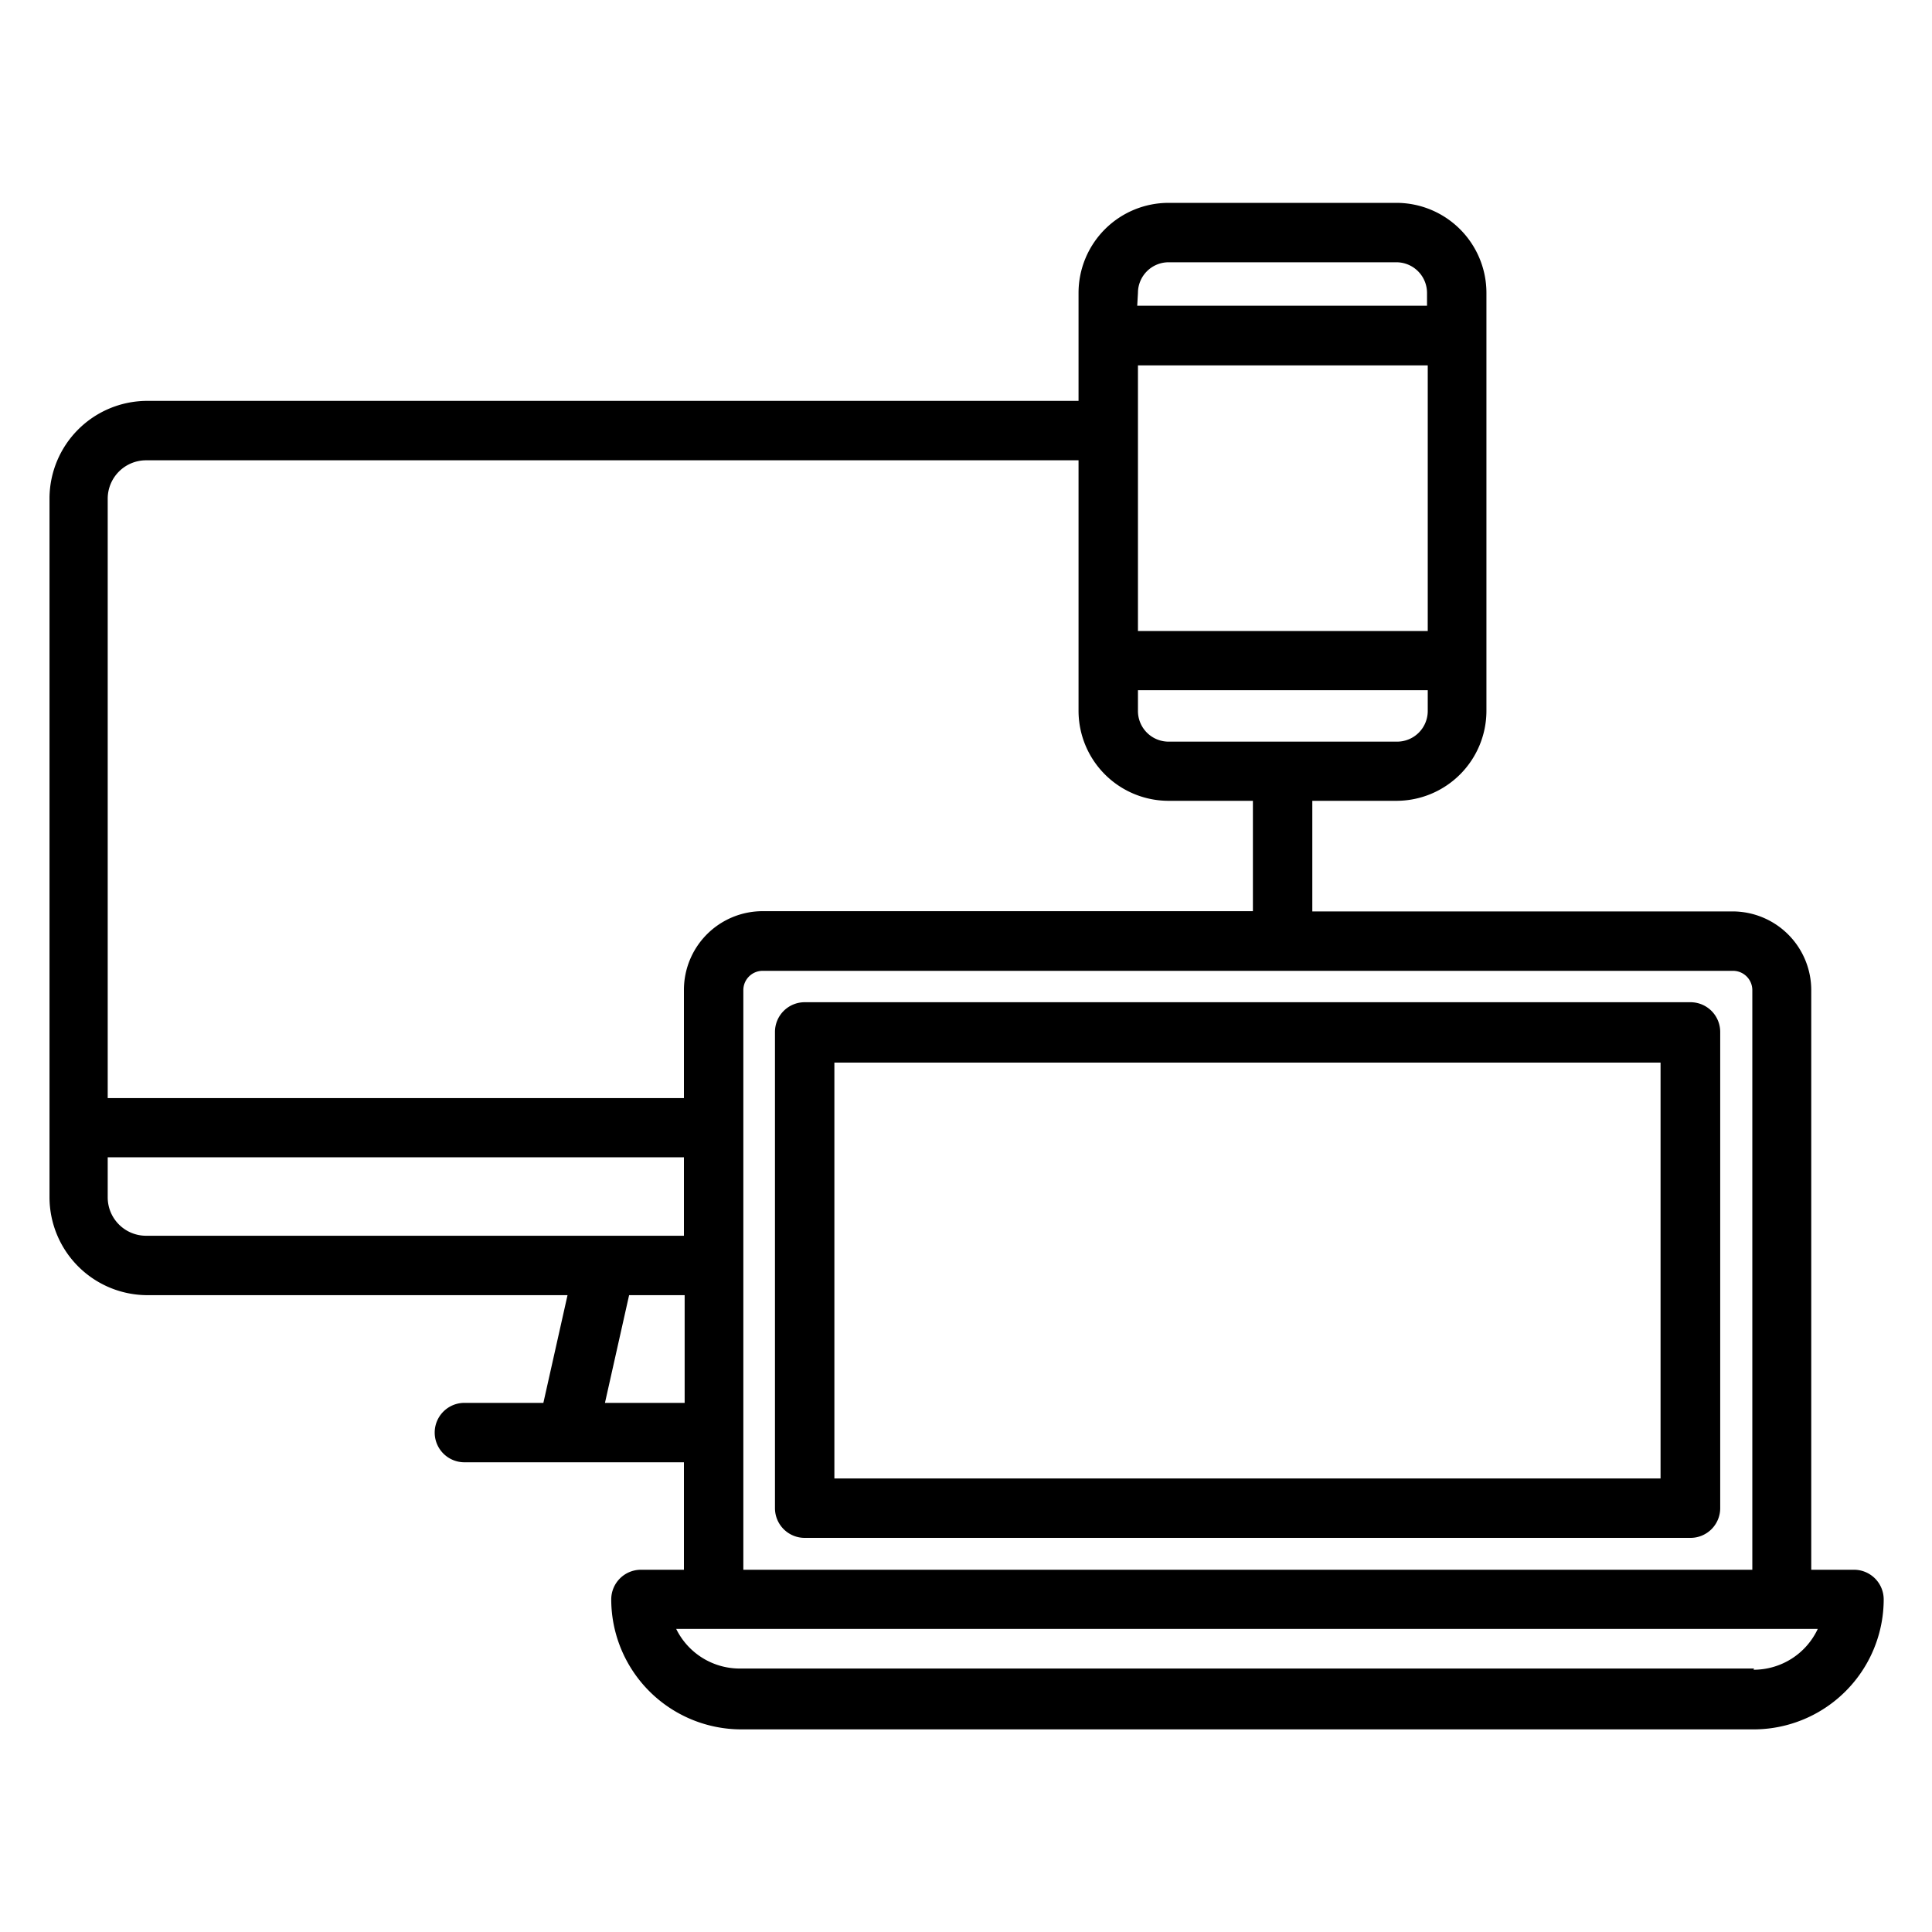 <svg id="Capa_1" data-name="Capa 1" xmlns="http://www.w3.org/2000/svg" viewBox="0 0 80 80"><path d="M33.32,63.68H70a1.23,1.23,0,0,0,1.23-1.23V42.73A1.23,1.23,0,0,0,70,41.5H33.32a1.23,1.23,0,0,0-1.23,1.23V62.45A1.23,1.23,0,0,0,33.32,63.68ZM34.55,44H68.76V61.22H34.55Z"/><path d="M76.77,65H75V41a3.26,3.26,0,0,0-3.25-3.26H54.34V33.16h3.48a3.73,3.73,0,0,0,3.73-3.73V12.13A3.73,3.73,0,0,0,57.82,8.4H48.39a3.73,3.73,0,0,0-3.73,3.73V16.6H6.05a4.05,4.05,0,0,0-4,4V49.58a4.06,4.06,0,0,0,4.05,4.05H23.5l-1,4.46H19.23a1.23,1.23,0,0,0,0,2.46h9.09V65H26.54a1.23,1.23,0,0,0-1.23,1.23,5.39,5.39,0,0,0,5.38,5.38H72.61A5.39,5.39,0,0,0,78,66.22,1.23,1.23,0,0,0,76.77,65Zm-5-24.8a.8.8,0,0,1,.79.8V65H30.78V59.32h0V41a.8.8,0,0,1,.79-.8ZM47.12,12.13a1.27,1.27,0,0,1,1.27-1.27h9.43a1.27,1.27,0,0,1,1.27,1.27v.53h-12Zm0,3h12v11h-12Zm0,13.45h12v.86a1.27,1.27,0,0,1-1.27,1.27H48.39a1.27,1.27,0,0,1-1.27-1.27ZM4.46,20.65a1.59,1.59,0,0,1,1.59-1.59H44.66V29.43a3.73,3.73,0,0,0,3.73,3.73h3.49v4.57H31.57A3.26,3.26,0,0,0,28.32,41v4.47H4.46ZM6.05,51.17a1.59,1.59,0,0,1-1.59-1.59V47.92H28.32v3.25Zm19,6.92,1-4.46h2.3v4.46Zm47.58,11H30.69A2.93,2.93,0,0,1,28,67.45H75.27A2.93,2.93,0,0,1,72.61,69.14Z"/></svg>